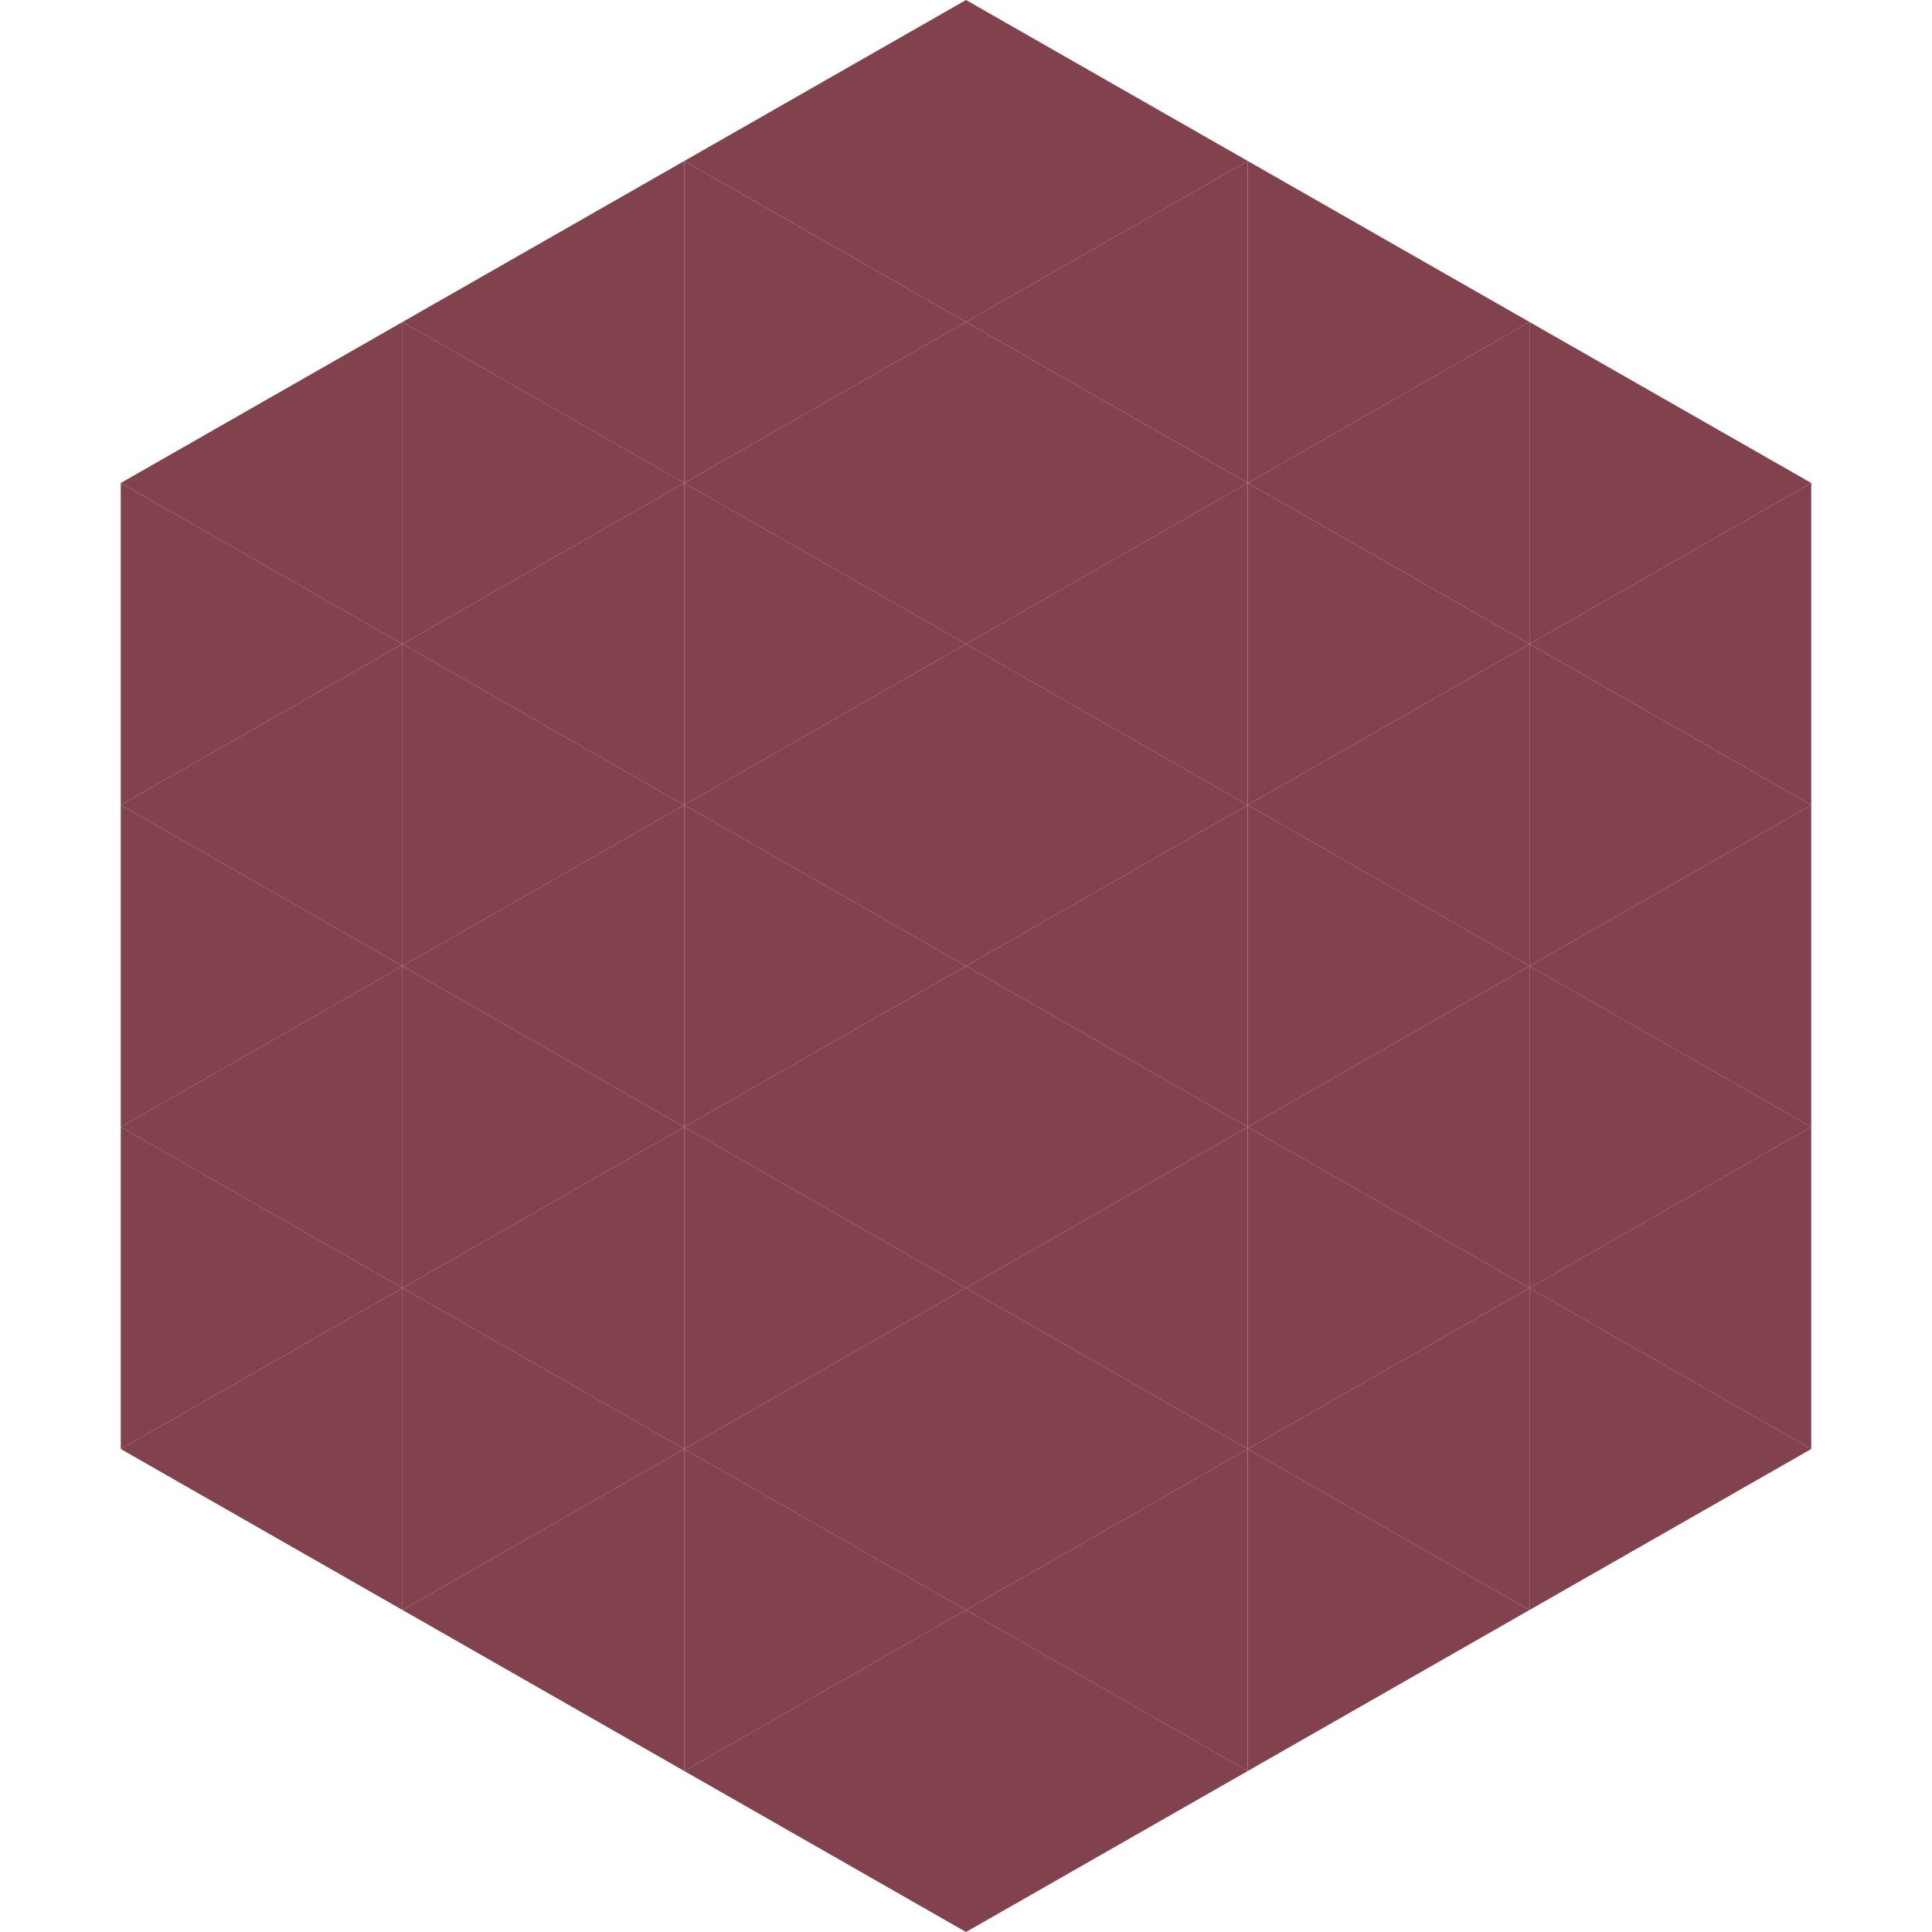 <?xml version="1.0"?>
<!-- Generated by SVGo -->
<svg width="240" height="240"
     xmlns="http://www.w3.org/2000/svg"
     xmlns:xlink="http://www.w3.org/1999/xlink">
<polygon points="50,40 15,60 50,80" style="fill:rgb(129,65,77)" />
<polygon points="190,40 225,60 190,80" style="fill:rgb(129,65,77)" />
<polygon points="15,60 50,80 15,100" style="fill:rgb(129,65,77)" />
<polygon points="225,60 190,80 225,100" style="fill:rgb(129,65,77)" />
<polygon points="50,80 15,100 50,120" style="fill:rgb(129,65,77)" />
<polygon points="190,80 225,100 190,120" style="fill:rgb(129,65,77)" />
<polygon points="15,100 50,120 15,140" style="fill:rgb(129,65,77)" />
<polygon points="225,100 190,120 225,140" style="fill:rgb(129,65,77)" />
<polygon points="50,120 15,140 50,160" style="fill:rgb(129,65,77)" />
<polygon points="190,120 225,140 190,160" style="fill:rgb(129,65,77)" />
<polygon points="15,140 50,160 15,180" style="fill:rgb(129,65,77)" />
<polygon points="225,140 190,160 225,180" style="fill:rgb(129,65,77)" />
<polygon points="50,160 15,180 50,200" style="fill:rgb(129,65,77)" />
<polygon points="190,160 225,180 190,200" style="fill:rgb(129,65,77)" />
<polygon points="15,180 50,200 15,220" style="fill:rgb(255,255,255); fill-opacity:0" />
<polygon points="225,180 190,200 225,220" style="fill:rgb(255,255,255); fill-opacity:0" />
<polygon points="50,0 85,20 50,40" style="fill:rgb(255,255,255); fill-opacity:0" />
<polygon points="190,0 155,20 190,40" style="fill:rgb(255,255,255); fill-opacity:0" />
<polygon points="85,20 50,40 85,60" style="fill:rgb(129,65,77)" />
<polygon points="155,20 190,40 155,60" style="fill:rgb(129,65,77)" />
<polygon points="50,40 85,60 50,80" style="fill:rgb(129,65,77)" />
<polygon points="190,40 155,60 190,80" style="fill:rgb(129,65,77)" />
<polygon points="85,60 50,80 85,100" style="fill:rgb(129,65,77)" />
<polygon points="155,60 190,80 155,100" style="fill:rgb(129,65,77)" />
<polygon points="50,80 85,100 50,120" style="fill:rgb(129,65,77)" />
<polygon points="190,80 155,100 190,120" style="fill:rgb(129,65,77)" />
<polygon points="85,100 50,120 85,140" style="fill:rgb(129,65,77)" />
<polygon points="155,100 190,120 155,140" style="fill:rgb(129,65,77)" />
<polygon points="50,120 85,140 50,160" style="fill:rgb(129,65,77)" />
<polygon points="190,120 155,140 190,160" style="fill:rgb(129,65,77)" />
<polygon points="85,140 50,160 85,180" style="fill:rgb(129,65,77)" />
<polygon points="155,140 190,160 155,180" style="fill:rgb(129,65,77)" />
<polygon points="50,160 85,180 50,200" style="fill:rgb(129,65,77)" />
<polygon points="190,160 155,180 190,200" style="fill:rgb(129,65,77)" />
<polygon points="85,180 50,200 85,220" style="fill:rgb(129,65,77)" />
<polygon points="155,180 190,200 155,220" style="fill:rgb(129,65,77)" />
<polygon points="120,0 85,20 120,40" style="fill:rgb(129,65,77)" />
<polygon points="120,0 155,20 120,40" style="fill:rgb(129,65,77)" />
<polygon points="85,20 120,40 85,60" style="fill:rgb(129,65,77)" />
<polygon points="155,20 120,40 155,60" style="fill:rgb(129,65,77)" />
<polygon points="120,40 85,60 120,80" style="fill:rgb(129,65,77)" />
<polygon points="120,40 155,60 120,80" style="fill:rgb(129,65,77)" />
<polygon points="85,60 120,80 85,100" style="fill:rgb(129,65,77)" />
<polygon points="155,60 120,80 155,100" style="fill:rgb(129,65,77)" />
<polygon points="120,80 85,100 120,120" style="fill:rgb(129,65,77)" />
<polygon points="120,80 155,100 120,120" style="fill:rgb(129,65,77)" />
<polygon points="85,100 120,120 85,140" style="fill:rgb(129,65,77)" />
<polygon points="155,100 120,120 155,140" style="fill:rgb(129,65,77)" />
<polygon points="120,120 85,140 120,160" style="fill:rgb(129,65,77)" />
<polygon points="120,120 155,140 120,160" style="fill:rgb(129,65,77)" />
<polygon points="85,140 120,160 85,180" style="fill:rgb(129,65,77)" />
<polygon points="155,140 120,160 155,180" style="fill:rgb(129,65,77)" />
<polygon points="120,160 85,180 120,200" style="fill:rgb(129,65,77)" />
<polygon points="120,160 155,180 120,200" style="fill:rgb(129,65,77)" />
<polygon points="85,180 120,200 85,220" style="fill:rgb(129,65,77)" />
<polygon points="155,180 120,200 155,220" style="fill:rgb(129,65,77)" />
<polygon points="120,200 85,220 120,240" style="fill:rgb(129,65,77)" />
<polygon points="120,200 155,220 120,240" style="fill:rgb(129,65,77)" />
<polygon points="85,220 120,240 85,260" style="fill:rgb(255,255,255); fill-opacity:0" />
<polygon points="155,220 120,240 155,260" style="fill:rgb(255,255,255); fill-opacity:0" />
</svg>
